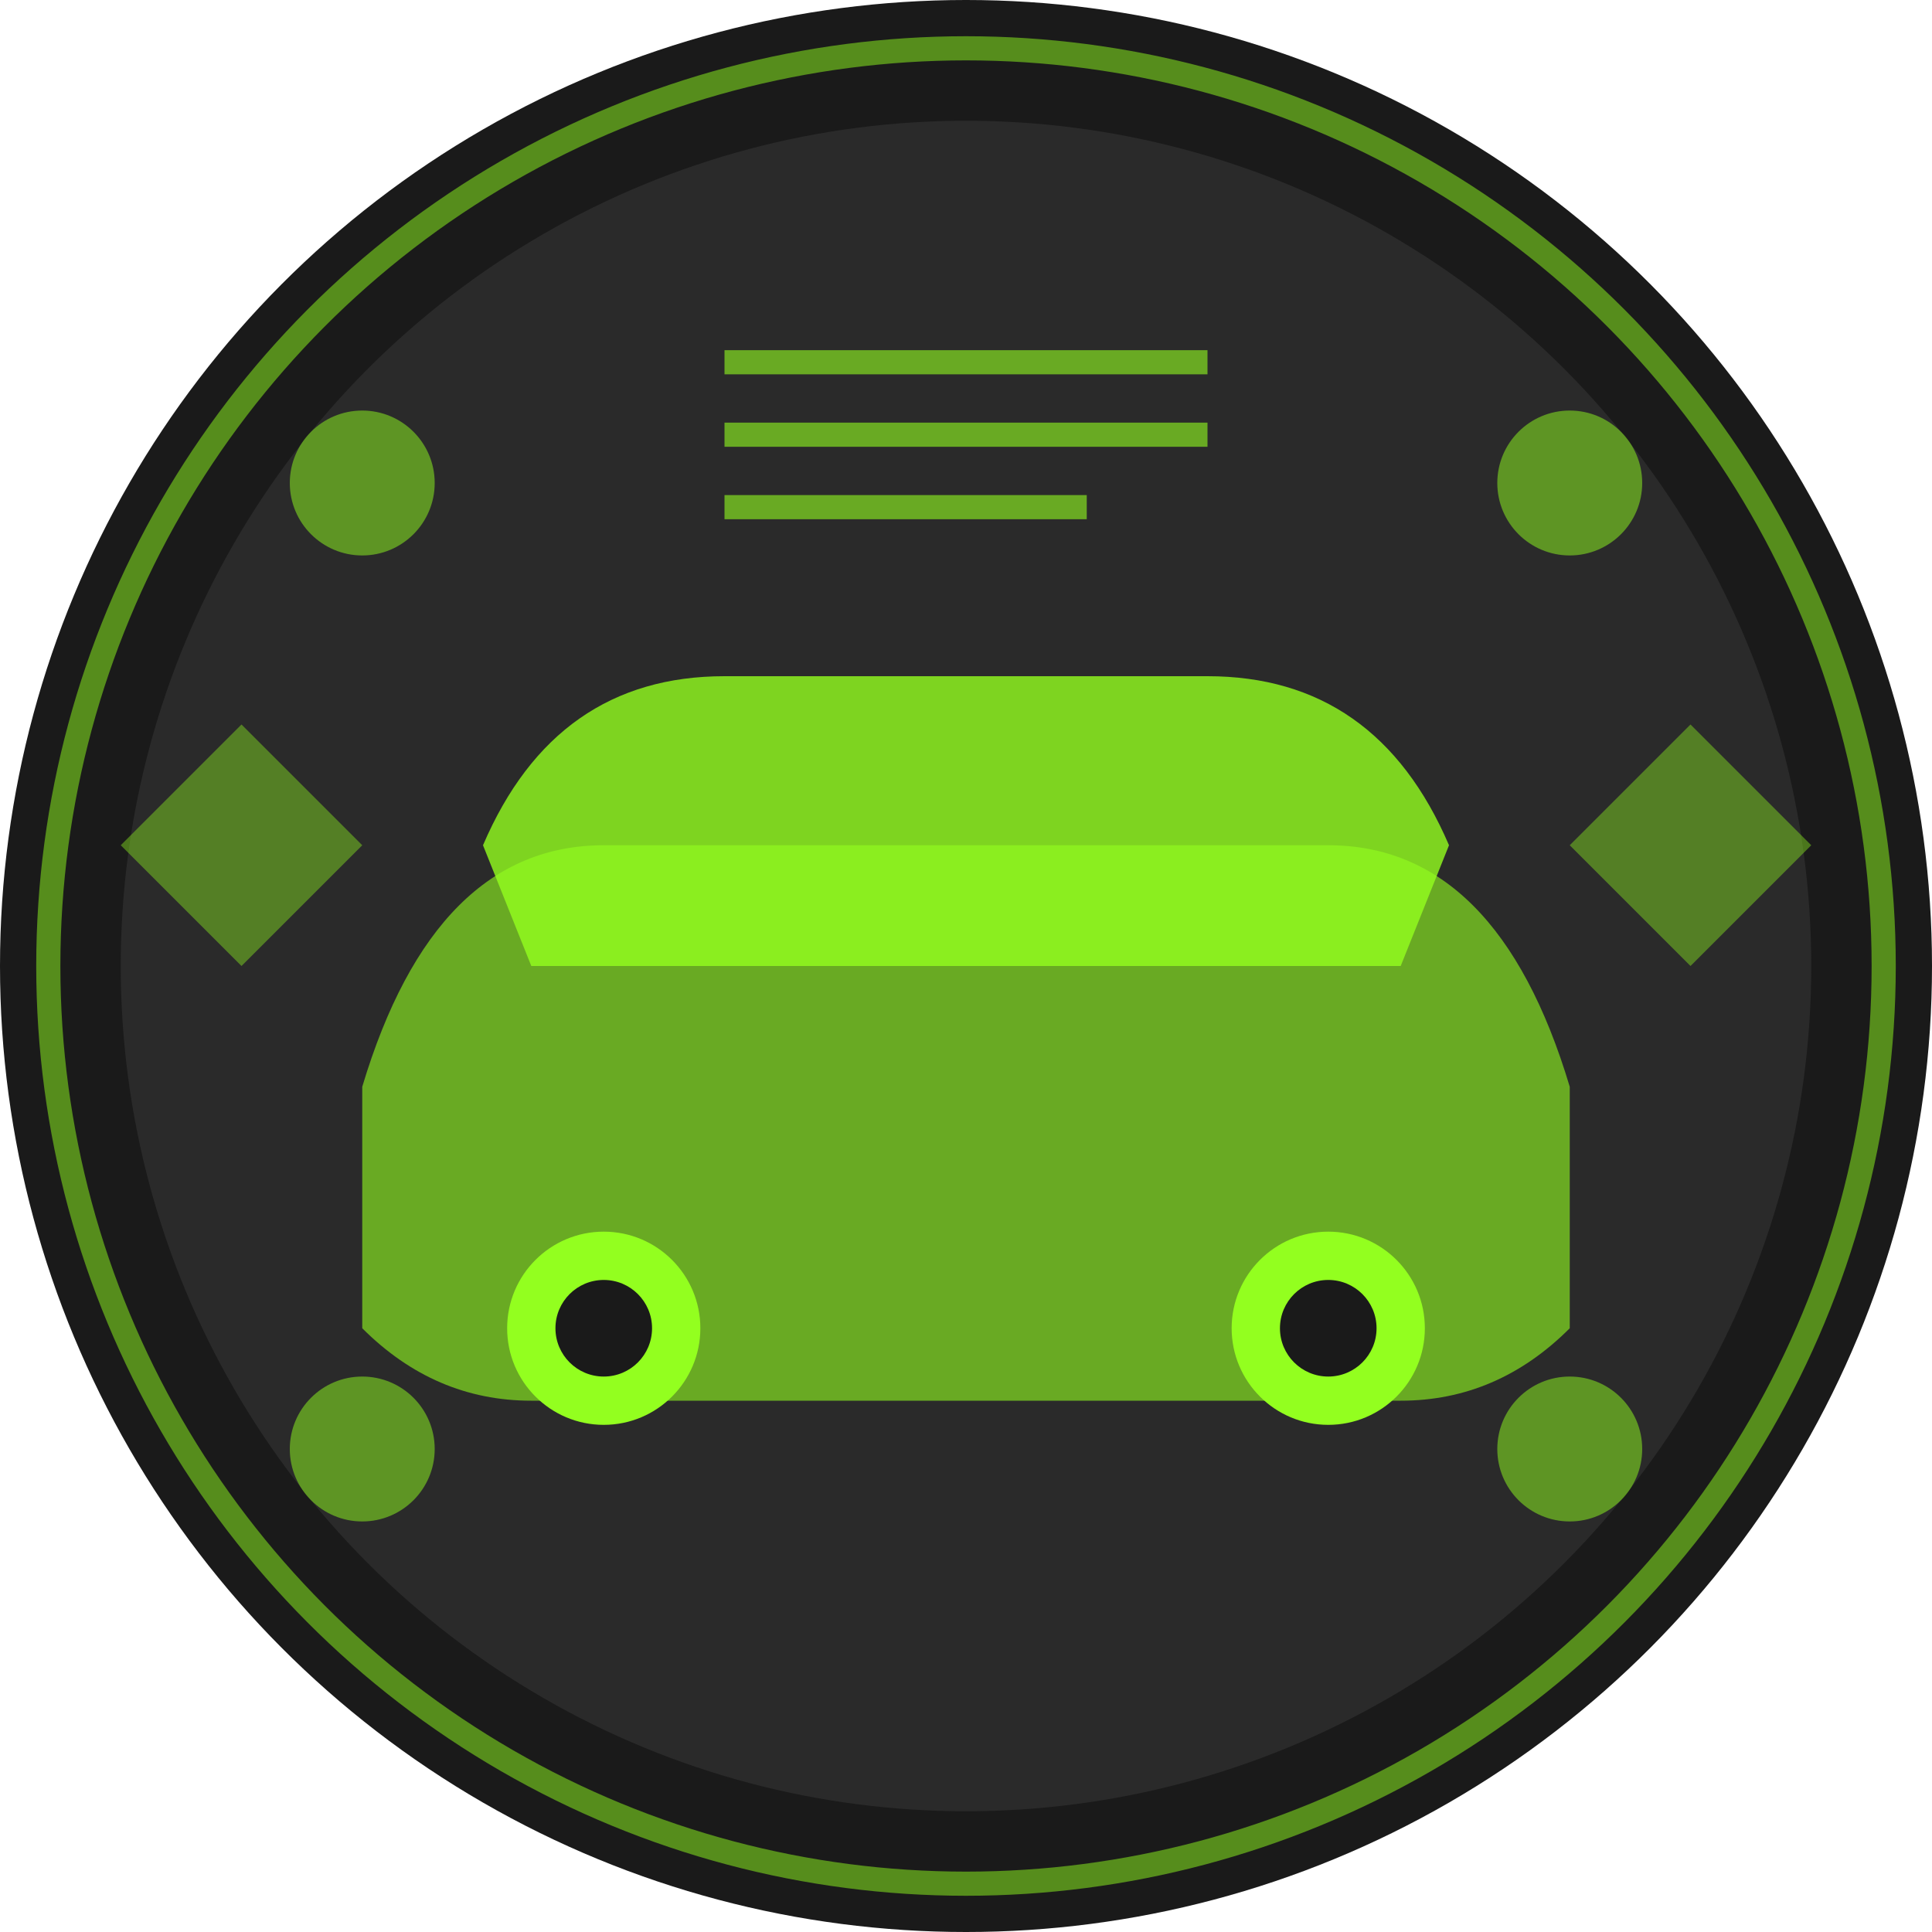 <svg width="80" height="80" viewBox="0 0 80 80" fill="none" xmlns="http://www.w3.org/2000/svg">
  <circle cx="40" cy="40" r="40" fill="#1a1a1a"/>
  <circle cx="40" cy="40" r="35" fill="#2a2a2a"/>
  
  <!-- Car silhouette -->
  <path d="M15 45 Q18 35 25 35 L55 35 Q62 35 65 45 L65 55 Q62 58 58 58 L22 58 Q18 58 15 55 Z" fill="#93ff1f" opacity="0.6"/>
  
  <!-- Car windows -->
  <path d="M20 35 Q23 28 30 28 L50 28 Q57 28 60 35 L58 40 L22 40 Z" fill="#93ff1f" opacity="0.8"/>
  
  <!-- Car wheels -->
  <circle cx="25" cy="55" r="4" fill="#93ff1f"/>
  <circle cx="55" cy="55" r="4" fill="#93ff1f"/>
  <circle cx="25" cy="55" r="2" fill="#1a1a1a"/>
  <circle cx="55" cy="55" r="2" fill="#1a1a1a"/>
  
  <!-- Impact/crash indicators -->
  <path d="M10 30 L15 35 L10 40 L5 35 Z" fill="#93ff1f" opacity="0.4"/>
  <path d="M70 30 L75 35 L70 40 L65 35 Z" fill="#93ff1f" opacity="0.4"/>
  
  <!-- Emergency/warning symbols -->
  <circle cx="15" cy="20" r="3" fill="#93ff1f" opacity="0.5"/>
  <circle cx="65" cy="20" r="3" fill="#93ff1f" opacity="0.5"/>
  <circle cx="15" cy="60" r="3" fill="#93ff1f" opacity="0.5"/>
  <circle cx="65" cy="60" r="3" fill="#93ff1f" opacity="0.5"/>
  
  <!-- Legal documentation lines -->
  <line x1="30" y1="15" x2="50" y2="15" stroke="#93ff1f" stroke-width="1" opacity="0.6"/>
  <line x1="30" y1="18" x2="50" y2="18" stroke="#93ff1f" stroke-width="1" opacity="0.6"/>
  <line x1="30" y1="21" x2="45" y2="21" stroke="#93ff1f" stroke-width="1" opacity="0.6"/>
  
  <!-- Border -->
  <circle cx="40" cy="40" r="38" fill="none" stroke="#93ff1f" stroke-width="1" opacity="0.5"/>
</svg>
